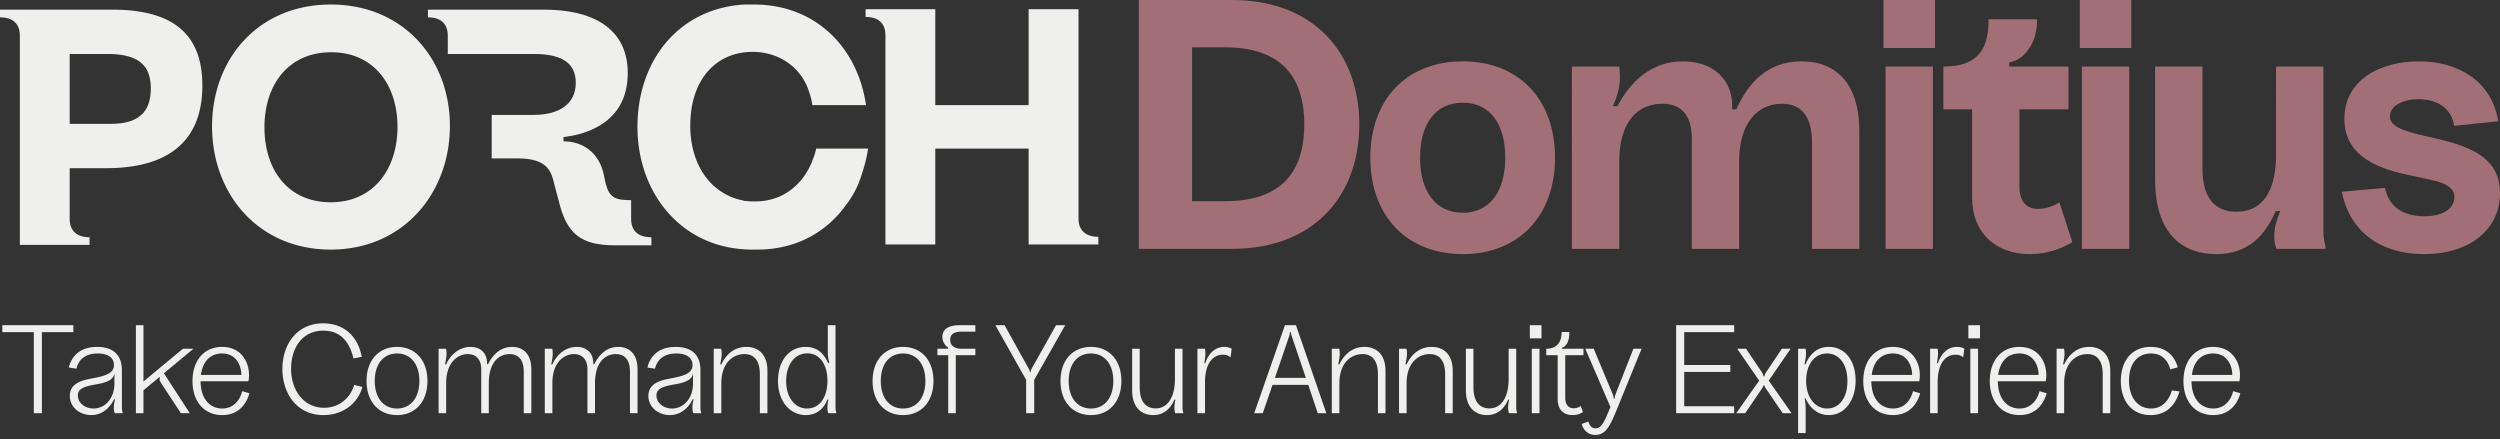 <svg xmlns="http://www.w3.org/2000/svg" width="484" height="85" fill="none"><rect width="100%" height="100%" fill="#333333" stroke="none"/><g fill="#EFF0EE" clip-path="url(#a)"><path d="M41.056 24.474C41.056 11.438 49.97.877 64.037.877 78.104.877 87.1 11.438 87.1 24.392c0 12.953-8.996 23.926-23.063 23.926-14.067 0-22.981-10.808-22.981-23.844Zm35.903.083c0-8.003-4.498-14.439-12.84-14.439-8.342 0-12.922 6.353-12.922 14.521 0 8.168 4.498 14.521 12.84 14.521 8.342 0 12.922-6.518 12.922-14.603Zm86.61 15.428s.164-.247.245-.33a18.31 18.31 0 0 0 3.108-6.188 28.13 28.13 0 0 0 1.145-4.703h-10.059a10.896 10.896 0 0 1-.736 2.31v.083c-1.963 4.868-5.971 7.838-11.041 7.838h-.246c-.49 0-.899 0-1.39-.082-.327 0-.654 0-.9-.165h-.163c-5.889-1.32-9.896-6.766-9.896-14.439 0-8.828 4.907-14.19 11.94-14.273 5.071 0 8.997 2.722 10.714 6.765.409 1.073.818 2.228.982 3.548h10.386C166.023 9.046 157.762.877 145.985.877h-1.881c-12.676.743-20.691 10.809-20.691 23.68 0 12.87 8.587 23.761 22.245 23.761h.982c7.197 0 12.922-3.135 16.684-8.003 0 0 .081-.165.163-.247M21.755 1.868H0v1.485c2.372 0 3.844 1.155 3.844 3.547v40.51h13.494v-1.484c-2.371 0-3.844-1.155-3.844-3.548V32.56h7.034c16.357 0 18.647-9.57 18.647-16.006 0-8.829-4.417-14.686-17.42-14.686Zm-.328 22.111h-7.933V10.45h7.28c6.378 0 8.423 2.474 8.423 6.682 0 4.62-2.453 6.848-7.77 6.848Z"/><path d="M126.03 45.926c-2.372 0-3.844-1.155-3.844-3.548v-3.63c-3.026 0-4.171-.413-4.907-3.136l-.491-2.227c-.981-3.96-4.089-6.023-7.687-6.023v-.825c2.78-.33 12.431-1.898 12.431-12.376 0-8.993-7.279-12.293-16.112-12.293H82.848v1.485c2.371 0 3.844 1.155 3.844 3.547v3.548h16.602c5.234 0 8.178 1.568 8.178 5.61 0 4.043-3.189 6.189-8.178 6.189h-8.097v8.415h4.907c5.889 0 6.625 2.393 7.279 5.28l.736 2.723c1.554 6.683 4.335 8.828 11.041 8.828h6.952v-1.485l-.082-.082Zm86.61-.083c-2.372 0-3.844-1.155-3.844-3.548V1.785h-9.651v18.564h-18.074V1.785h-13.495V3.27c2.372 0 3.844 1.155 3.844 3.548v40.51h9.651V28.764h18.074v18.564h13.495v-1.485Z"/></g><path fill="#A26F77" d="M469.275 49.196c-8.414 0-14.453-4.411-15.878-12.079l8.346-.746c.747 3.868 3.8 5.496 7.6 5.496 3.936 0 5.836-1.696 5.836-3.732 0-1.425-1.086-2.646-4.886-3.393l-4.071-.882c-7.261-1.493-12.35-4.41-12.35-10.857 0-7.6 7.057-11.128 14.385-11.128 7.6 0 14.115 3.732 15.404 11.603l-8.55.882c-.407-3.189-3.054-5.157-6.854-5.157-2.985 0-5.564 1.222-5.564 3.325 0 1.832 2.172 2.782 7.125 3.868l2.036.475C479.25 28.567 484 31.078 484 37.389c0 7.125-5.971 11.807-14.725 11.807Zm-40.234 0c-6.311 0-11.807-3.732-11.807-14.386V12.893h9.16v19.746c0 6.582 3.19 8.346 6.582 8.346 5.632 0 7.668-4.818 7.668-11.06V12.893h9.161v31.824c0 1.561.271 2.443.407 2.918v.543h-9.5c-.204-.543-.407-1.221-.407-2.375 0-1.56.271-2.714 1.153-4.953h-.882c-2.035 4.75-5.36 8.346-11.535 8.346Zm-25.986-1.018V12.893h9.161v35.285h-9.161Zm-.407-38.882V0h9.975v9.296h-9.975Zm-9.652 39.9c-6.649 0-11.196-4.14-11.196-10.925v-17.1h-5.564v-8.278c7.125 0 8.753-3.868 8.753-9.16h9.365c.135 4.681-2.579 7.938-5.361 8.345v.815h11.468v8.278h-9.5v14.996c0 3.054 1.56 4.275 3.596 4.275 1.629 0 3.325-.678 4.139-1.289l2.511 7.736c-1.764 1.017-4.478 2.307-8.211 2.307Zm-27.948-1.018V12.893h9.16v35.285h-9.16Zm-.408-38.882V0h9.975v9.296h-9.975Zm-60.317 38.882V12.893h9.161c.068.61.136 1.221.136 1.967 0 2.036-.543 3.868-1.358 5.7h.883c2.374-4.546 6.378-8.685 12.689-8.685 5.903 0 9.839 3.664 9.5 9.296h.814c2.375-5.293 6.175-9.296 12.621-9.296 7.125 0 11.196 4.817 11.196 13.435v22.868h-9.16v-20.56c0-4.411-1.561-7.533-5.836-7.533-4.411 0-8.278 3.325-8.278 11.264v16.829h-9.161V26.803c0-4.003-1.629-6.718-5.7-6.718-4.546 0-8.346 3.19-8.346 11.264v16.829h-9.161Zm-21.113 1.018c-10.789 0-17.914-7.329-17.914-18.66 0-11.4 7.125-18.661 17.914-18.661 10.721 0 17.846 7.26 17.846 18.66 0 11.332-7.125 18.66-17.846 18.66Zm0-8.007c5.225 0 8.21-4.14 8.21-10.654 0-6.582-2.985-10.653-8.21-10.653-5.293 0-8.279 4.071-8.279 10.653 0 6.514 2.986 10.654 8.279 10.654Zm-62.731 6.989V0h17.982c16.217 0 24.699 10.586 24.699 24.089 0 13.503-8.482 24.089-24.699 24.089h-17.982Zm16.692-9.228c10.111 0 15.336-4.886 15.336-14.861 0-9.975-5.225-14.928-15.336-14.928h-6.378v29.788h6.378Z"/><path fill="#EFF0EE" d="M.45 62.96h13.753v1.344H8.107V80h-1.56V64.304H.45V62.96Zm17.217 17.4c-2.184 0-4.152-1.488-4.152-3.72 0-1.872 1.416-2.808 3.624-3.24l1.44-.288c2.784-.552 3.48-1.32 3.48-2.448 0-1.248-.936-2.232-3.144-2.232-2.64 0-3.744 1.416-4.128 2.952l-1.464-.24c.648-2.544 2.496-3.984 5.496-3.984 2.928 0 4.776 1.416 4.776 4.512v7.2c0 .528.096.816.144.936V80h-1.512a2.8 2.8 0 0 1-.192-1.08c0-.408.048-.912.24-1.608h-.192c-1.128 2.232-2.808 3.048-4.416 3.048Zm.432-1.272c2.232 0 4.056-1.944 4.056-4.848v-1.896h-.024c-.168 1.056-1.152 1.68-3.624 2.088-2.256.384-3.432.84-3.432 2.136 0 1.368 1.296 2.52 3.024 2.52ZM26.31 80V62.96h1.464v10.896l7.632-6.336h2.04l-5.712 4.752L36.75 80h-1.728l-3.84-5.856c-.336-.48-.336-.696-.216-.984l-.096-.168-3.096 2.568V80H26.31Zm16.719.36c-3.505 0-5.76-2.616-5.76-6.6 0-3.816 2.111-6.6 5.736-6.6 3.575 0 5.207 2.76 5.207 5.472 0 .336-.024.744-.12 1.176h-9.264c.024 3.408 1.8 5.28 4.2 5.28 2.569 0 3.577-2.16 3.864-3.36l1.392.408c-.551 1.992-2.04 4.224-5.255 4.224ZM38.9 72.584h7.825c0-1.704-.913-4.152-3.72-4.152-2.305 0-3.769 1.56-4.105 4.152Zm15.773-1.152c0-4.512 2.592-8.832 7.92-8.832 3.84 0 6.672 2.352 7.44 6.48l-1.608.312c-.696-2.952-2.304-5.376-5.808-5.376-4.32 0-6.264 3.624-6.264 7.368 0 4.008 2.304 7.56 6.408 7.56 2.88 0 5.064-1.872 5.808-4.44l1.584.408c-.888 3.264-3.84 5.448-7.512 5.448-5.28 0-7.968-4.32-7.968-8.928Zm22.199 8.928c-3.456 0-5.904-2.496-5.904-6.6 0-4.128 2.448-6.6 5.904-6.6 3.432 0 5.88 2.472 5.88 6.6 0 4.104-2.448 6.6-5.88 6.6Zm0-1.272c2.592 0 4.32-2.04 4.32-5.328 0-3.336-1.752-5.328-4.32-5.328-2.592 0-4.32 1.992-4.32 5.328 0 3.288 1.704 5.328 4.32 5.328Zm8.04.912V67.52h1.44c.072.312.096.6.096.912 0 .504-.096 1.2-.288 2.112h.216c.936-2.064 2.688-3.384 4.704-3.384 2.04 0 3.288 1.296 3.216 3.336h.192c1.08-2.088 2.592-3.336 4.656-3.336 2.064 0 3.72 1.272 3.72 4.368V80H101.4v-8.064c0-2.208-.984-3.384-2.736-3.384-1.992 0-4.032 1.512-4.032 5.616V80h-1.464v-8.496c0-1.944-1.032-2.952-2.592-2.952-1.968 0-4.2 1.632-4.2 5.616V80h-1.464Zm20.561 0V67.52h1.44c.072.312.096.6.096.912 0 .504-.096 1.2-.288 2.112h.216c.936-2.064 2.688-3.384 4.704-3.384 2.04 0 3.288 1.296 3.216 3.336h.192c1.08-2.088 2.592-3.336 4.656-3.336 2.064 0 3.72 1.272 3.72 4.368V80h-1.464v-8.064c0-2.208-.984-3.384-2.736-3.384-1.992 0-4.032 1.512-4.032 5.616V80h-1.464v-8.496c0-1.944-1.032-2.952-2.592-2.952-1.968 0-4.2 1.632-4.2 5.616V80h-1.464Zm24.207.36c-2.184 0-4.152-1.488-4.152-3.72 0-1.872 1.416-2.808 3.624-3.24l1.44-.288c2.784-.552 3.48-1.32 3.48-2.448 0-1.248-.936-2.232-3.144-2.232-2.64 0-3.744 1.416-4.128 2.952l-1.464-.24c.648-2.544 2.496-3.984 5.496-3.984 2.928 0 4.776 1.416 4.776 4.512v7.2c0 .528.096.816.144.936V80h-1.512a2.8 2.8 0 0 1-.192-1.08c0-.408.048-.912.24-1.608h-.192c-1.128 2.232-2.808 3.048-4.416 3.048Zm.432-1.272c2.232 0 4.056-1.944 4.056-4.848v-1.896h-.024c-.168 1.056-1.152 1.68-3.624 2.088-2.256.384-3.432.84-3.432 2.136 0 1.368 1.296 2.52 3.024 2.52Zm8.07.912V67.52h1.44c.072.312.096.6.096.912 0 .504-.096 1.2-.288 2.112h.216c1.008-2.088 2.64-3.384 4.848-3.384 2.304 0 4.08 1.416 4.08 4.656V80h-1.464v-7.512c0-2.688-1.104-3.936-3-3.936-2.136 0-4.464 1.632-4.464 5.664V80h-1.464Zm17.836.36c-2.976 0-5.4-2.544-5.4-6.624 0-3.72 2.016-6.576 5.376-6.576 2.232 0 3.48 1.272 4.344 3.12h.24c-.216-.768-.312-1.32-.312-2.064V62.96h1.488v15.864c0 .576.096.864.144.984V80h-1.536c-.096-.216-.168-.552-.168-1.104 0-.312.024-.744.192-1.536h-.216c-.672 1.824-2.136 3-4.152 3Zm.24-1.272c2.424 0 3.936-2.184 3.936-5.376 0-3.24-1.56-5.304-3.912-5.304-2.424 0-4.08 2.208-4.08 5.352 0 3.168 1.656 5.328 4.056 5.328Zm18.582 1.272c-3.456 0-5.904-2.496-5.904-6.6 0-4.128 2.448-6.6 5.904-6.6 3.432 0 5.88 2.472 5.88 6.6 0 4.104-2.448 6.6-5.88 6.6Zm0-1.272c2.592 0 4.32-2.04 4.32-5.328 0-3.336-1.752-5.328-4.32-5.328-2.592 0-4.32 1.992-4.32 5.328 0 3.288 1.704 5.328 4.32 5.328Zm8.736.912V68.768h-2.088V67.52h2.064v-.216c-.24-.168-1.104-.84-1.104-2.088 0-1.536 1.272-2.256 3.36-2.256h3.024v1.248h-2.664c-1.248 0-2.208.36-2.208 1.584 0 1.128.84 1.728 2.232 1.728h2.64v1.248h-3.792V80h-1.464Zm15.087 0v-6.456l-5.952-10.584h1.776l4.704 8.472c.12.216.168.408.168.576h.192c0-.168.024-.36.144-.576l4.752-8.472h1.776l-6 10.584V80h-1.56Zm12.555.36c-3.456 0-5.904-2.496-5.904-6.6 0-4.128 2.448-6.6 5.904-6.6 3.432 0 5.88 2.472 5.88 6.6 0 4.104-2.448 6.6-5.88 6.6Zm0-1.272c2.592 0 4.32-2.04 4.32-5.328 0-3.336-1.752-5.328-4.32-5.328-2.592 0-4.32 1.992-4.32 5.328 0 3.288 1.704 5.328 4.32 5.328Zm12.048 1.272c-2.064 0-4.08-1.248-4.08-4.8v-8.04h1.464v7.464c0 3.264 1.632 4.08 3.072 4.08 2.376 0 3.744-2.208 3.744-5.688V67.52h1.464v11.304c0 .576.096.864.144.984V80h-1.536c-.096-.216-.168-.552-.168-1.104 0-.312.024-.744.192-1.536h-.192c-.696 1.632-1.968 3-4.104 3Zm8.561-.36V67.52h1.44c.072.312.096.6.096.912 0 .504-.096 1.2-.216 1.896h.192c.648-1.968 1.944-3.168 3.696-3.168.552 0 1.032.12 1.416.36l-.216 1.656c-.36-.288-.768-.504-1.464-.504-2.208 0-3.48 2.04-3.48 5.304V80h-1.464Zm10.987 0 5.952-17.04h2.136l5.88 17.04h-1.656l-1.848-5.496h-6.912L244.47 80h-1.656Zm4.008-6.84h6l-2.688-7.92a3.56 3.56 0 0 1-.216-.912h-.192c0 .264-.072.6-.192.912l-2.712 7.92ZM257.839 80V67.52h1.44c.072.312.096.6.096.912 0 .504-.096 1.2-.288 2.112h.216c1.008-2.088 2.64-3.384 4.848-3.384 2.304 0 4.08 1.416 4.08 4.656V80h-1.464v-7.512c0-2.688-1.104-3.936-3-3.936-2.136 0-4.464 1.632-4.464 5.664V80h-1.464Zm13.014 0V67.52h1.44c.072.312.096.6.096.912 0 .504-.096 1.2-.288 2.112h.216c1.008-2.088 2.64-3.384 4.848-3.384 2.304 0 4.08 1.416 4.08 4.656V80h-1.464v-7.512c0-2.688-1.104-3.936-3-3.936-2.136 0-4.464 1.632-4.464 5.664V80h-1.464Zm17.022.36c-2.064 0-4.08-1.248-4.08-4.8v-8.04h1.464v7.464c0 3.264 1.632 4.08 3.072 4.08 2.376 0 3.744-2.208 3.744-5.688V67.52h1.464v11.304c0 .576.096.864.144.984V80h-1.536c-.096-.216-.168-.552-.168-1.104 0-.312.024-.744.192-1.536h-.192c-.696 1.632-1.968 3-4.104 3Zm8.681-.36V67.52h1.488V80h-1.488Zm-.384-14.496V62.96h2.256v2.544h-2.256Zm8.274 14.856c-1.848 0-2.88-1.176-2.88-3.072v-8.52h-2.208V67.52c2.088 0 2.976-1.32 2.976-3.24h1.488c.048 2.112-.84 2.904-1.44 3.024v.216h4.176v1.248h-3.528v8.184c0 1.512.72 2.088 1.632 2.088.672 0 1.152-.264 1.368-.456l.432 1.176c-.48.336-1.128.6-2.016.6Zm3.043 1.248c.288.792.648 1.32 1.392 1.32.72 0 1.344-.48 2.088-2.208l.816-1.92-4.872-11.28h1.632l3.6 8.616c.144.36.264.672.264 1.032h.192c0-.36.096-.672.24-1.032l3.384-8.616h1.584l-4.752 11.664c-1.344 3.264-2.184 5.016-4.176 5.016-1.392 0-2.256-.816-2.688-2.112l1.296-.48Zm17.012-18.648h11.232v1.344h-9.672v6.36h8.928v1.344h-8.928v6.648h9.672V80h-11.232V62.96ZM336.134 80l4.44-6.312-4.248-6.168h1.704l3.048 4.512c.216.336.288.6.312.816h.216c.024-.216.096-.48.336-.816l3.024-4.512h1.704l-4.248 6.168 4.44 6.312h-1.728l-3.192-4.68c-.192-.264-.312-.504-.336-.696h-.216c-.024.192-.144.432-.336.696L337.862 80h-1.728Zm11.976 3.84V67.52h1.44c.072.312.096.6.096.912 0 .504-.096 1.2-.312 2.088h.216c.768-1.824 2.136-3.36 4.512-3.36 3.168 0 5.184 2.712 5.184 6.504 0 3.84-2.088 6.696-5.184 6.696-1.944 0-3.528-1.104-4.512-3.24h-.192c.216.936.216 1.56.216 2.232v4.488h-1.464Zm5.64-4.752c2.304 0 3.912-2.04 3.912-5.304 0-3.216-1.56-5.352-3.96-5.352-2.352 0-4.032 2.064-4.032 5.28 0 3.288 1.752 5.376 4.08 5.376Zm12.742 1.272c-3.504 0-5.76-2.616-5.76-6.6 0-3.816 2.112-6.6 5.736-6.6 3.576 0 5.208 2.76 5.208 5.472 0 .336-.024.744-.12 1.176h-9.264c.024 3.408 1.8 5.28 4.2 5.28 2.568 0 3.576-2.16 3.864-3.36l1.392.408c-.552 1.992-2.04 4.224-5.256 4.224Zm-4.128-7.776h7.824c0-1.704-.912-4.152-3.72-4.152-2.304 0-3.768 1.56-4.104 4.152ZM373.669 80V67.52h1.44c.072.312.096.6.096.912 0 .504-.096 1.2-.216 1.896h.192c.648-1.968 1.944-3.168 3.696-3.168.552 0 1.032.12 1.416.36l-.216 1.656c-.36-.288-.768-.504-1.464-.504-2.208 0-3.48 2.04-3.48 5.304V80h-1.464Zm7.79 0V67.52h1.488V80h-1.488Zm-.384-14.496V62.96h2.256v2.544h-2.256Zm9.906 14.856c-3.504 0-5.76-2.616-5.76-6.6 0-3.816 2.112-6.6 5.736-6.6 3.576 0 5.208 2.76 5.208 5.472 0 .336-.024.744-.12 1.176h-9.264c.024 3.408 1.8 5.28 4.2 5.28 2.568 0 3.576-2.16 3.864-3.36l1.392.408c-.552 1.992-2.04 4.224-5.256 4.224Zm-4.128-7.776h7.824c0-1.704-.912-4.152-3.72-4.152-2.304 0-3.768 1.56-4.104 4.152ZM398.157 80V67.52h1.44c.072.312.096.6.096.912 0 .504-.096 1.2-.288 2.112h.216c1.008-2.088 2.64-3.384 4.848-3.384 2.304 0 4.08 1.416 4.08 4.656V80h-1.464v-7.512c0-2.688-1.104-3.936-3-3.936-2.136 0-4.464 1.632-4.464 5.664V80h-1.464Zm18.196.36c-3.744 0-5.76-2.856-5.76-6.6 0-3.84 2.064-6.6 5.808-6.6 3.144 0 4.68 1.992 5.208 3.96l-1.44.384c-.336-1.272-1.272-3.072-3.744-3.072-2.592 0-4.248 1.968-4.248 5.232 0 3.336 1.728 5.424 4.272 5.424 2.544 0 3.624-2.112 4.032-3.504l1.464.192c-.648 2.28-2.232 4.584-5.592 4.584Zm12.124 0c-3.504 0-5.76-2.616-5.76-6.6 0-3.816 2.112-6.6 5.736-6.6 3.576 0 5.208 2.76 5.208 5.472 0 .336-.024.744-.12 1.176h-9.264c.024 3.408 1.8 5.28 4.2 5.28 2.568 0 3.576-2.16 3.864-3.36l1.392.408c-.552 1.992-2.04 4.224-5.256 4.224Zm-4.128-7.776h7.824c0-1.704-.912-4.152-3.72-4.152-2.304 0-3.768 1.56-4.104 4.152Z"/><defs><clipPath id="a"><path fill="#fff" d="M0 .795h212.64V48.4H0z"/></clipPath></defs></svg>